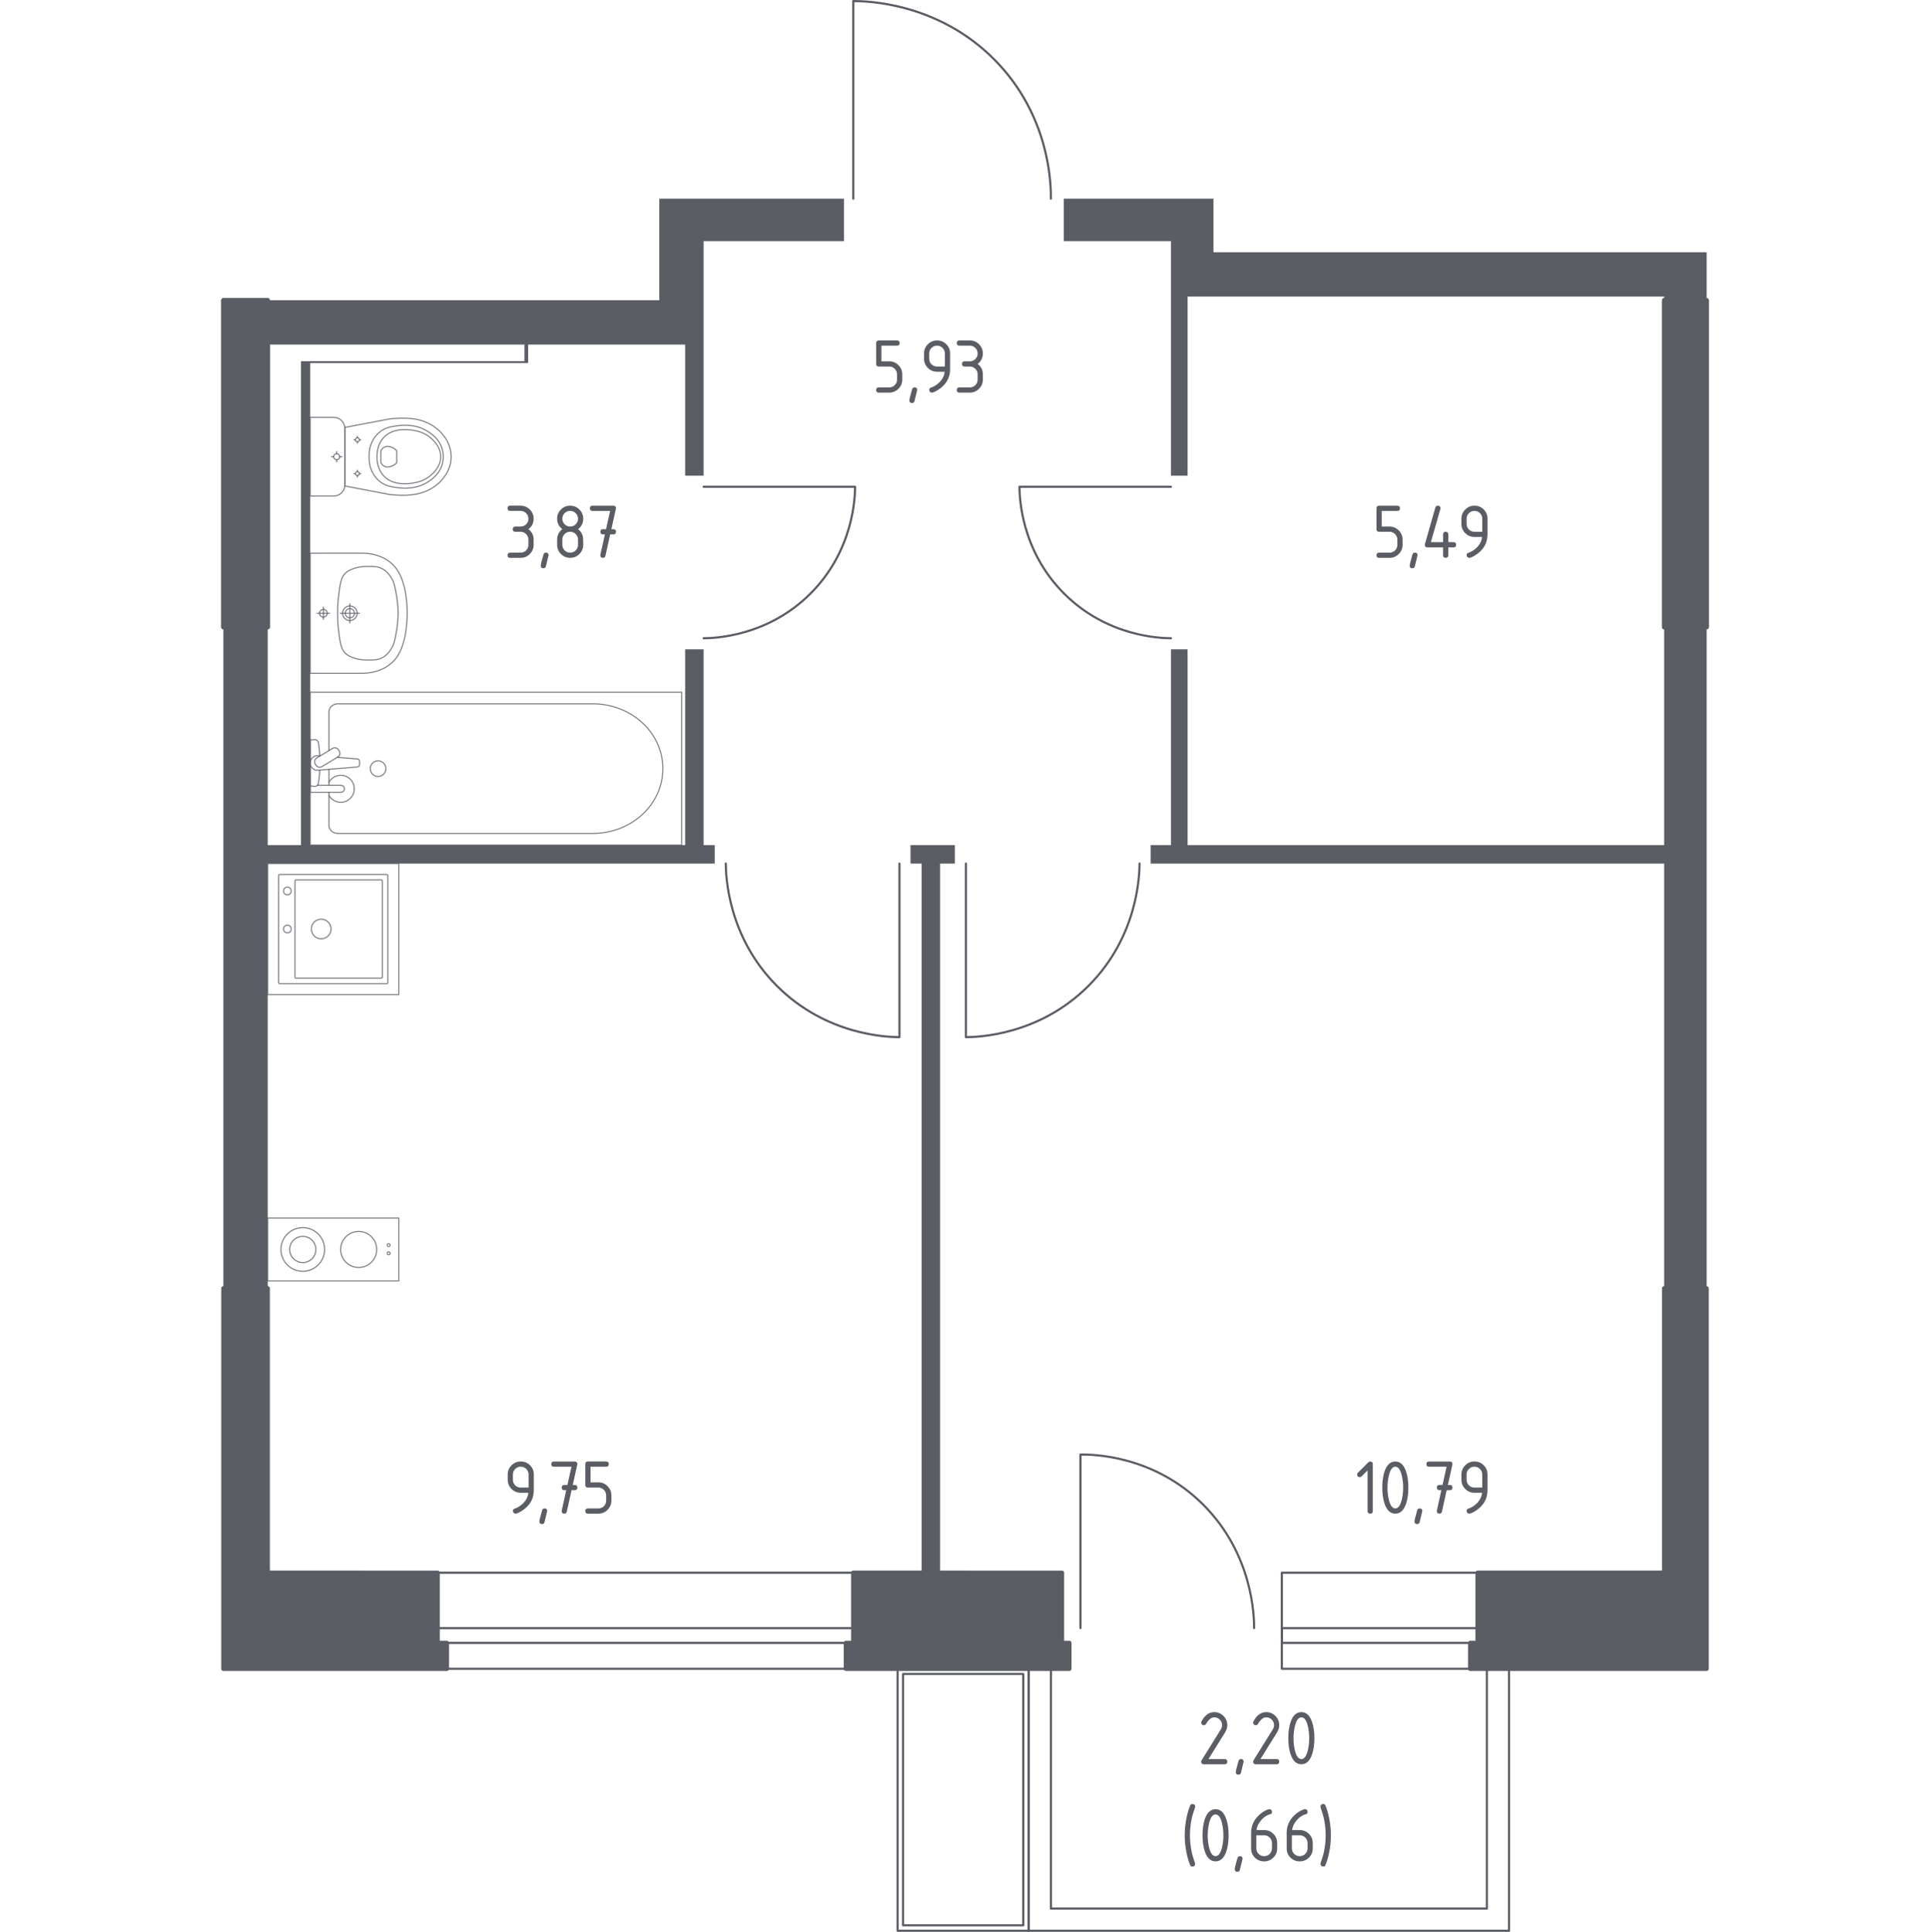 <?xml version="1.0" encoding="utf-8"?>
<!-- Generator: Adobe Illustrator 27.3.1, SVG Export Plug-In . SVG Version: 6.00 Build 0)  -->
<svg version="1.1" xmlns="http://www.w3.org/2000/svg" xmlns:xlink="http://www.w3.org/1999/xlink" x="0px" y="0px"
	 viewBox="0 0 1000 1001.12" style="enable-background:new 0 0 1000 1001.12;" xml:space="preserve">
<style type="text/css">
	.st0{fill:none;stroke:#5B5D65;stroke-width:1.118;stroke-linecap:round;stroke-linejoin:round;stroke-miterlimit:10;}
	.st1{fill:#5B5D65;}
	.st2{opacity:0.8;fill:none;stroke:#5B5D65;stroke-width:0.559;stroke-linecap:round;stroke-linejoin:round;stroke-miterlimit:10;}
	.st3{fill:#5B5D65;stroke:#5B5D65;stroke-width:2.236;stroke-linecap:round;stroke-linejoin:round;stroke-miterlimit:10;}
</style>
<g id="_x3C_Слой_x3E_">
</g>
<g id="Окна_x2C__двери">
	<g>
		<path class="st0" d="M649.81,843.73c0.01-5.87-0.53-38.25-26.52-64.12c-25.8-25.69-57.57-25.91-63.45-25.84v89.96"/>
		<g>
			<rect x="664.16" y="843.73" class="st0" width="101.44" height="7.66"/>
			<rect x="664.16" y="815.02" class="st0" width="101.44" height="49.77"/>
		</g>
	</g>
	<g>
		<g>
			<rect x="465.09" y="864.65" class="st0" width="67.95" height="135.91"/>
			<rect x="467.91" y="867.48" class="st0" width="62.29" height="130.24"/>
		</g>
		<polygon class="st0" points="533.04,864.65 544.52,864.65 544.52,989.07 770.39,989.07 770.39,864.65 781.88,864.65 
			781.88,1000.56 533.04,1000.56 533.04,1000.56 		"/>
	</g>
	<path class="st0" d="M544.5,102.96c0.08-6.69-0.17-42.85-29.41-72.22C485.64,1.17,448.77,0.55,442.1,0.56c0,34.13,0,68.27,0,102.4"
		/>
	<path class="st0" d="M376.06,447.51c0.04,6.13,0.86,37.79,26.52,63.45c25.66,25.65,57.32,26.48,63.45,26.52
		c0-29.99,0-59.98,0-89.96"/>
	<path class="st0" d="M590.44,447.51c-0.04,6.13-0.86,37.79-26.52,63.45c-25.66,25.65-57.32,26.48-63.45,26.52
		c0-29.99,0-59.98,0-89.96"/>
	<path class="st0" d="M606.71,330.75c-5.34-0.03-32.97-0.75-55.35-23.13c-22.38-22.38-23.1-50-23.13-55.35c26.16,0,52.32,0,78.48,0"
		/>
	<path class="st0" d="M364.57,330.75c5.35-0.03,32.97-0.75,55.35-23.13c22.38-22.38,23.1-50,23.13-55.35c-26.16,0-52.32,0-78.48,0"
		/>
	<g>
		<rect x="226.75" y="843.73" class="st0" width="215.34" height="7.66"/>
		<rect x="226.75" y="815.02" class="st0" width="215.34" height="49.77"/>
	</g>
</g>
<g id="Шахты">
</g>
<g id="Перегородки">
	<g>
		<polygon class="st1" points="628.73,130.72 628.73,102.96 551.2,102.96 551.2,124.98 606.71,124.98 606.71,246.52 615.33,246.52 
			615.33,153.69 862.25,153.69 862.25,155.6 884.26,155.6 884.26,130.72 		"/>
		<polygon class="st1" points="471.77,437.94 471.77,447.51 477.51,447.51 477.51,815.02 487.08,815.02 487.08,447.51 
			494.74,447.51 494.74,437.94 		"/>
		<polygon class="st1" points="862.25,325 862.25,437.94 615.33,437.94 615.33,336.49 606.71,336.49 606.71,437.94 596.19,437.94 
			596.19,447.51 862.25,447.51 862.25,667.63 884.26,667.63 884.26,325 		"/>
		<polygon class="st1" points="364.57,246.52 364.57,124.98 437.31,124.98 437.31,102.96 341.61,102.96 341.61,155.6 138.71,155.6 
			138.71,178.57 271.74,178.57 271.74,187.19 155.94,187.19 155.94,437.94 138.71,437.94 138.71,325 115.74,325 115.74,667.63 
			138.71,667.63 138.71,447.51 370.32,447.51 370.32,437.94 364.57,437.94 364.57,336.49 355,336.49 355,437.94 160.72,437.94 
			160.72,188.14 273.65,188.14 273.65,178.57 355,178.57 355,246.52 		"/>
	</g>
</g>
<g id="Пунктир">
</g>
<g id="Сантехника">
	<g>
		<g>
			<circle class="st2" cx="201.38" cy="649.5" r="0.76"/>
			<circle class="st2" cx="201.38" cy="645.26" r="0.76"/>
		</g>
		<circle class="st2" cx="156.88" cy="647.5" r="11.32"/>
		<g>
			<circle class="st2" cx="185.85" cy="647.5" r="9.34"/>
		</g>
		
			<rect x="156.37" y="613.54" transform="matrix(6.123234e-17 -1 1 6.123234e-17 -474.834 820.173)" class="st2" width="32.6" height="67.92"/>
		<circle class="st2" cx="156.88" cy="647.5" r="6.79"/>
	</g>
	<g>
		
			<rect x="138.71" y="447.51" transform="matrix(-1.228718e-06 -1 1 -1.228718e-06 -308.8 654.14)" class="st2" width="67.92" height="67.92"/>
		<circle class="st2" cx="166.43" cy="481.43" r="5.1"/>
		<circle class="st2" cx="148.9" cy="481.43" r="1.98"/>
		<circle class="st2" cx="148.9" cy="461.72" r="1.98"/>
		<path class="st2" d="M200.97,453.73l0,55.47c0,0.31-0.25,0.57-0.57,0.57l-55.47,0c-0.31,0-0.57-0.25-0.57-0.57l0-55.47
			c0-0.31,0.25-0.57,0.57-0.57l55.47,0C200.72,453.17,200.97,453.42,200.97,453.73z"/>
		<path class="st2" d="M198.13,456.54l0,49.81c0,0.31-0.25,0.57-0.57,0.57l-44.15,0c-0.31,0-0.57-0.25-0.57-0.57l0-49.81
			c0-0.31,0.25-0.57,0.57-0.57l44.15,0C197.88,455.97,198.13,456.23,198.13,456.54z"/>
	</g>
	<g>
		<line class="st2" x1="170.45" y1="398.67" x2="170.45" y2="406.94"/>
		<path class="st2" d="M170.45,410.6v17.08c0,2.33,2.04,4.22,4.55,4.22h132.17c9.02,0,17.72-3.11,24.4-8.72
			c15.85-13.33,15.85-36.39,0-49.72c-6.68-5.62-15.38-8.73-24.4-8.73H175c-2.51,0-4.55,1.89-4.55,4.23v20"/>
		<rect x="160.72" y="358.69" class="st2" width="192.45" height="79.24"/>
		<path class="st2" d="M199.94,398.32c0,2.24-1.81,4.05-4.05,4.05c-2.24,0-4.05-1.81-4.05-4.05c0-2.24,1.82-4.06,4.05-4.06
			C198.13,394.26,199.94,396.08,199.94,398.32z"/>
		<path class="st2" d="M160.72,406.94v3.66h5.97h0.41h9.43c0,0,1.94-0.07,1.94-1.83c0-1.76-1.94-1.83-1.94-1.83h-9.43h-0.41h-2.2"/>
		<path class="st2" d="M165.85,391.72l-1.19-0.1c-1.88-0.15-3.67,1.27-3.91,3.34c-0.02,0.14-0.02,0.28-0.02,0.42
			c0,0.14,0.01,0.28,0.02,0.42c0.24,2.08,2.03,3.49,3.91,3.35l20.46-1.69c0.65,0,1.18-0.58,1.18-1.31v-1.54
			c0-0.73-0.53-1.3-1.18-1.3l-10.37-0.86"/>
		<path class="st2" d="M175.43,388.6l0.36,0.6c0.64,1.07,0.3,2.47-0.77,3.11l-8.21,4.95c-1.07,0.64-2.46,0.3-3.11-0.77l-0.36-0.61
			c-0.64-1.06-0.29-2.46,0.77-3.1l8.21-4.94C173.39,387.19,174.78,387.53,175.43,388.6z"/>
		<path class="st2" d="M165.68,391.83c-0.16-2.89-0.45-6.64-0.96-7.64c-0.71-1.4-2.7-0.78-2.7-0.78h-1.27v23.97h1.27
			c0,0,1.99,0.61,2.7-0.78c0.5-0.99,0.8-4.65,0.95-7.52"/>
		<path class="st2" d="M170.45,412.18c1.2,2.14,3.49,3.59,6.11,3.59c3.87,0,7-3.13,7-7c0-3.87-3.13-7-7-7
			c-2.62,0-4.91,1.45-6.11,3.59"/>
	</g>
	<g>
		<path class="st2" d="M160.72,257.05h11.12h1.14c3.13,0,5.69-2.57,5.69-5.71V222c0-3.14-2.56-5.71-5.69-5.71h-1.14h-11.12V257.05z"
			/>
		<ellipse class="st2" cx="174.44" cy="236.68" rx="1.53" ry="1.54"/>
		<line class="st2" x1="174.44" y1="239.36" x2="174.44" y2="238.21"/>
		<line class="st2" x1="174.44" y1="235.14" x2="174.44" y2="233.99"/>
		<line class="st2" x1="177.12" y1="236.68" x2="175.97" y2="236.68"/>
		<line class="st2" x1="172.9" y1="236.68" x2="171.76" y2="236.68"/>
		<line class="st2" x1="185.18" y1="247.21" x2="185.18" y2="246.45"/>
		<line class="st2" x1="185.18" y1="244.41" x2="185.18" y2="243.64"/>
		<line class="st2" x1="186.96" y1="245.43" x2="186.2" y2="245.43"/>
		<line class="st2" x1="184.16" y1="245.43" x2="183.4" y2="245.43"/>
		<ellipse class="st2" cx="185.18" cy="245.43" rx="1.02" ry="1.02"/>
		<ellipse class="st2" cx="185.18" cy="227.92" rx="1.02" ry="1.02"/>
		<line class="st2" x1="185.18" y1="229.71" x2="185.18" y2="228.94"/>
		<line class="st2" x1="185.18" y1="226.9" x2="185.18" y2="226.14"/>
		<line class="st2" x1="186.96" y1="227.92" x2="186.2" y2="227.92"/>
		<line class="st2" x1="184.16" y1="227.92" x2="183.4" y2="227.92"/>
		<path class="st2" d="M203.82,216.91c-0.79,0.06-1.44,0.12-1.86,0.17c-7.77,1.48-15.53,2.95-23.3,4.43c0,5.06,0,10.11,0.01,15.17
			c0,5.06,0,10.11-0.01,15.17c7.77,1.48,15.53,2.95,23.3,4.43c0.43,0.05,1.07,0.11,1.86,0.17c4.66,0.33,12.5,0.88,19.57-3.22
			c1.14-0.66,3.44-2.02,5.64-4.61c1.32-1.55,4.71-5.68,4.71-11.79c0-0.05,0-0.1,0-0.15c0-0.05,0-0.1,0-0.15
			c0-6.11-3.39-10.23-4.71-11.79c-2.2-2.59-4.5-3.95-5.64-4.61C216.32,216.03,208.48,216.58,203.82,216.91z"/>
		<path class="st2" d="M204.84,220.79c-2.29,0.33-4.85,0.74-7.48,2.63c-3.24,2.33-4.56,5.45-4.97,6.47
			c-1.13,2.78-1.13,5.14-1.13,6.79c0,1.65,0,4.01,1.13,6.79c0.41,1.02,1.73,4.14,4.97,6.47c2.63,1.89,5.19,2.29,7.48,2.63
			c2.92,0.43,10.54,1.54,17.4-3.16c1.71-1.17,5.32-3.67,6.81-8.48c0.31-1,1.26-4.45,0-8.5c-1.49-4.81-5.1-7.31-6.81-8.48
			C215.38,219.25,207.76,220.36,204.84,220.79z"/>
		<path class="st2" d="M198.84,226.7c-3.52,3.77-3.51,8.68-3.5,9.97c-0.01,1.29-0.02,6.2,3.5,9.97c3.11,3.33,7.39,4.06,10.79,4.03
			c2.35,0.04,4.26-0.3,5.01-0.44c1.86-0.33,5.5-1.15,8.71-4.02c1.3-1.16,4.99-4.46,5.01-9.52c0.01-5.1-3.72-8.43-5.01-9.58
			c-3.21-2.87-6.86-3.68-8.71-4.02c-0.75-0.13-2.66-0.47-5.01-0.44C206.23,222.65,201.96,223.37,198.84,226.7z"/>
		<path class="st2" d="M199.18,231.69c-1.13,0.54-1.65,1.52-1.82,1.88c0,2.07,0,4.15,0,6.22c0.17,0.36,0.69,1.34,1.82,1.88
			c0.93,0.44,1.79,0.34,2.39,0.27c2.04-0.26,3.42-1.55,3.99-2.14c0-2.07,0-4.15,0-6.22c-0.54-0.58-1.87-1.84-3.87-2.13
			C201.05,231.34,200.15,231.23,199.18,231.69z"/>
	</g>
	<g>
		<path class="st2" d="M181.29,315.42c1.31,0,2.38,1.07,2.38,2.39c0,1.31-1.06,2.38-2.38,2.38c-1.32,0-2.38-1.07-2.38-2.38
			C178.91,316.48,179.97,315.42,181.29,315.42z"/>
		<path class="st2" d="M181.29,314.02c2.08,0,3.77,1.7,3.77,3.78c0,2.08-1.69,3.77-3.77,3.77c-2.09,0-3.77-1.69-3.77-3.77
			C177.52,315.72,179.21,314.02,181.29,314.02z"/>
		<path class="st2" d="M160.72,286.67v0.01v62.24v0.01c8.64,0,17.29,0,25.93,0c0.06,0,0.13,0,0.19-0.01
			c2.64,0.06,9.69-0.16,15.4-4.79c4.79-3.89,6.18-8.88,7.26-12.79c0.31-1.12,0.43-1.95,0.69-3.6c1.25-7.81,0.85-14.6,0-19.89
			c-0.27-1.65-0.38-2.48-0.69-3.6c-1.08-3.9-2.46-8.9-7.26-12.79c-5.71-4.63-12.76-4.85-15.4-4.79c-0.07,0-0.13,0-0.19-0.01
			C178.01,286.67,169.36,286.67,160.72,286.67z"/>
		<path class="st2" d="M190.13,293.57c-1.53,0.02-3.24,0.06-5.38,0.63c-0.7,0.19-3.15,0.84-4.96,2.14c-3.3,2.4-3.6,6.5-4.45,13.43
			c-0.41,3.3-0.4,6.01-0.39,8.02c0,0,0,0,0,0s0,0,0,0c-0.01,2.01-0.01,4.72,0.39,8.02c0.86,6.92,1.15,11.03,4.45,13.43
			c1.76,1.28,4.14,1.93,4.85,2.12c2.18,0.59,3.93,0.63,5.49,0.66c3.05,0.05,4.86,0.08,6.85-0.68c3.54-1.36,5.26-4.29,6.15-5.82
			c1.13-1.94,1.52-4.06,2.29-8.31c0,0,0.85-4.64,0.85-9.41c0,0,0,0,0,0s0,0,0,0c0-4.76-0.85-9.41-0.85-9.41
			c-0.77-4.22-1.15-6.33-2.25-8.23c-0.89-1.54-2.62-4.54-6.19-5.9C194.99,293.49,193.16,293.52,190.13,293.57z"/>
		<line class="st2" x1="181.29" y1="322.75" x2="181.29" y2="312.85"/>
		<line class="st2" x1="186.24" y1="317.8" x2="176.33" y2="317.8"/>
		<path class="st2" d="M167.57,315.8c1.1,0,1.99,0.9,1.99,2c0,1.1-0.89,1.99-1.99,1.99c-1.1,0-2-0.89-2-1.99
			C165.58,316.7,166.47,315.8,167.57,315.8z"/>
		<line class="st2" x1="167.57" y1="320.99" x2="167.57" y2="314.61"/>
		<line class="st2" x1="170.76" y1="317.8" x2="164.38" y2="317.8"/>
	</g>
</g>
<g id="Несущие">
	<rect x="115.74" y="155.6" class="st3" width="22.97" height="169.4"/>
	<polygon class="st3" points="884.26,864.79 884.26,667.65 862.25,667.63 862.25,815.02 765.59,815.02 765.59,851.39 761.76,851.39 
		761.76,864.79 	"/>
	<polygon class="st3" points="550.25,851.39 550.25,815.03 442.1,815.02 442.1,851.39 438.27,851.39 438.27,864.79 554.07,864.79 
		554.07,851.39 	"/>
	<rect x="862.25" y="155.6" class="st3" width="22.01" height="169.4"/>
	<polygon class="st3" points="226.76,851.39 226.76,815.03 138.71,815.02 138.71,667.65 115.74,667.63 115.74,864.79 231.54,864.79 
		231.54,851.39 	"/>
	<rect x="115.74" y="155.6" class="st3" width="22.97" height="169.4"/>
	<rect x="862.25" y="155.6" class="st3" width="22.01" height="169.4"/>
</g>
<g id="Лифты_x2C__лестницы">
</g>
<g id="Слой_12">
</g>
<g id="Площади">
	<g>
		<path class="st1" d="M269.74,275.58h-2.7c-0.9,0-1.35-0.45-1.35-1.35s0.45-1.35,1.35-1.35h2.7c1.13,0,2.09-0.39,2.88-1.18
			c0.78-0.78,1.18-1.74,1.18-2.88c0-1.12-0.4-2.07-1.19-2.87c-0.79-0.79-1.75-1.19-2.87-1.19h-5.41c-0.9,0-1.35-0.45-1.35-1.35
			s0.45-1.35,1.35-1.35h5.41c1.87,0,3.46,0.66,4.78,1.99c1.32,1.32,1.98,2.91,1.98,4.77c0,2.24-0.9,4.04-2.7,5.41
			c1.8,1.37,2.7,3.17,2.7,5.41v2.7c0,1.87-0.66,3.46-1.99,4.78c-1.32,1.32-2.92,1.98-4.77,1.98h-5.41c-0.9,0-1.35-0.45-1.35-1.35
			s0.45-1.35,1.35-1.35h5.41c1.13,0,2.09-0.39,2.88-1.18c0.78-0.79,1.18-1.74,1.18-2.88v-2.7c0-1.12-0.4-2.07-1.19-2.87
			C271.82,275.97,270.86,275.58,269.74,275.58z"/>
		<path class="st1" d="M282.89,286.39c0.9,0,1.35,0.44,1.35,1.33c0,0.12-0.46,2.04-1.39,5.75c-0.16,0.68-0.6,1.02-1.31,1.02
			c-0.9,0-1.35-0.45-1.35-1.35c0-0.61,0.46-2.53,1.39-5.73C281.78,286.73,282.21,286.39,282.89,286.39z"/>
		<path class="st1" d="M295.43,289.09c-1.87,0-3.46-0.66-4.78-1.98c-1.32-1.32-1.98-2.91-1.98-4.78v-2.7c0-2.24,0.9-4.04,2.7-5.41
			c-1.8-1.36-2.7-3.17-2.7-5.41c0-1.87,0.66-3.46,1.98-4.78c1.32-1.32,2.91-1.98,4.78-1.98s3.46,0.66,4.78,1.98
			c1.32,1.32,1.98,2.91,1.98,4.78c0,2.24-0.9,4.04-2.7,5.41c1.3,0.98,2.12,2.19,2.46,3.62c0.16,0.72,0.25,2.22,0.25,4.48
			c0,1.87-0.66,3.46-1.98,4.78C298.89,288.43,297.3,289.09,295.43,289.09z M295.43,272.87c1.13,0,2.09-0.39,2.88-1.18
			c0.78-0.78,1.18-1.74,1.18-2.88c0-1.12-0.4-2.07-1.19-2.87c-0.79-0.79-1.75-1.19-2.87-1.19c-1.13,0-2.09,0.39-2.88,1.18
			c-0.79,0.79-1.18,1.74-1.18,2.88c0,1.13,0.39,2.09,1.18,2.88C293.33,272.48,294.29,272.87,295.43,272.87z M295.43,286.39
			c1.13,0,2.09-0.39,2.88-1.18c0.78-0.79,1.18-1.74,1.18-2.88v-2.7c0-1.12-0.4-2.07-1.19-2.87c-0.79-0.79-1.75-1.19-2.87-1.19
			c-1.13,0-2.09,0.39-2.88,1.18c-0.79,0.79-1.18,1.74-1.18,2.88v2.7c0,1.13,0.39,2.09,1.18,2.88
			C293.33,286,294.29,286.39,295.43,286.39z"/>
		<path class="st1" d="M313.42,276.93l-1,0c-0.9,0-1.35-0.45-1.35-1.35s0.45-1.35,1.35-1.35l1.59,0l2.12-9.46H307
			c-0.9,0-1.35-0.45-1.35-1.35s0.45-1.35,1.35-1.35h10.81c0.89,0,1.34,0.44,1.35,1.31c0,0.08-0.01,0.19-0.04,0.33l-2.34,10.52
			l1.03,0c0.9,0,1.35,0.45,1.35,1.35s-0.45,1.35-1.36,1.35l-1.64,0l-2.45,11.1c-0.16,0.71-0.59,1.06-1.29,1.06
			c-0.92,0-1.37-0.45-1.37-1.35c0-0.14,0.01-0.24,0.03-0.31L313.42,276.93z"/>
	</g>
	<g>
		<path class="st1" d="M453.98,188.59v-10.81c0-0.9,0.45-1.35,1.35-1.35h9.46c0.9,0,1.35,0.45,1.35,1.35s-0.45,1.35-1.35,1.35h-8.11
			v8.11h4.05c1.87,0,3.46,0.66,4.78,1.99c1.32,1.32,1.98,2.91,1.98,4.77v2.7c0,1.87-0.66,3.46-1.99,4.78
			c-1.32,1.32-2.92,1.98-4.77,1.98h-5.41c-0.9,0-1.35-0.45-1.35-1.35s0.45-1.35,1.35-1.35h5.41c1.13,0,2.09-0.39,2.88-1.18
			c0.78-0.79,1.18-1.74,1.18-2.88V194c0-1.12-0.4-2.07-1.19-2.87c-0.79-0.79-1.75-1.19-2.87-1.19h-5.41
			C454.43,189.94,453.98,189.49,453.98,188.59z"/>
		<path class="st1" d="M473.89,200.75c0.9,0,1.35,0.44,1.35,1.33c0,0.12-0.46,2.04-1.39,5.75c-0.16,0.68-0.6,1.02-1.31,1.02
			c-0.9,0-1.35-0.45-1.35-1.35c0-0.61,0.46-2.53,1.39-5.73C472.77,201.09,473.2,200.75,473.89,200.75z"/>
		<path class="st1" d="M482.82,203.46c-0.36,0-0.67-0.14-0.94-0.41c-0.27-0.27-0.41-0.59-0.41-0.94c0-0.63,0.23-1.02,0.68-1.17
			c0.98-0.33,1.8-0.7,2.46-1.13c2.91-1.88,4.53-4.27,4.87-7.17h-3.95c-1.87,0-3.46-0.66-4.78-1.98c-1.32-1.32-1.98-2.91-1.98-4.78
			v-2.7c0-1.87,0.66-3.46,1.98-4.78c1.32-1.32,2.91-1.98,4.78-1.98c1.88,0,3.48,0.65,4.79,1.96c1.31,1.3,1.97,2.89,1.97,4.76v8.15
			c0,4.59-2.14,8.21-6.41,10.87C484.49,203.03,483.47,203.46,482.82,203.46z M489.57,189.94v-6.76c0-1.12-0.4-2.07-1.19-2.87
			c-0.79-0.79-1.75-1.19-2.87-1.19c-1.12,0-2.08,0.4-2.87,1.19c-0.79,0.79-1.19,1.75-1.19,2.87v2.7c0,1.13,0.39,2.09,1.18,2.88
			c0.78,0.78,1.74,1.18,2.88,1.18H489.57z"/>
		<path class="st1" d="M502.5,189.94h-2.7c-0.9,0-1.35-0.45-1.35-1.35s0.45-1.35,1.35-1.35h2.7c1.13,0,2.09-0.39,2.88-1.18
			c0.78-0.78,1.18-1.74,1.18-2.88c0-1.12-0.4-2.07-1.19-2.87c-0.79-0.79-1.75-1.19-2.87-1.19h-5.41c-0.9,0-1.35-0.45-1.35-1.35
			s0.45-1.35,1.35-1.35h5.41c1.87,0,3.46,0.66,4.78,1.99c1.32,1.32,1.98,2.91,1.98,4.77c0,2.24-0.9,4.04-2.7,5.41
			c1.8,1.37,2.7,3.17,2.7,5.41v2.7c0,1.87-0.66,3.46-1.99,4.78c-1.32,1.32-2.92,1.98-4.77,1.98h-5.41c-0.9,0-1.35-0.45-1.35-1.35
			s0.45-1.35,1.35-1.35h5.41c1.13,0,2.09-0.39,2.88-1.18c0.78-0.79,1.18-1.74,1.18-2.88V194c0-1.12-0.4-2.07-1.19-2.87
			C504.58,190.34,503.62,189.94,502.5,189.94z"/>
	</g>
	<g>
		<path class="st1" d="M713.21,274.23v-10.81c0-0.9,0.45-1.35,1.35-1.35h9.46c0.9,0,1.35,0.45,1.35,1.35s-0.45,1.35-1.35,1.35h-8.11
			v8.11h4.05c1.87,0,3.46,0.66,4.78,1.99c1.32,1.32,1.98,2.91,1.98,4.77v2.7c0,1.87-0.66,3.46-1.99,4.78
			c-1.32,1.32-2.92,1.98-4.77,1.98h-5.41c-0.9,0-1.35-0.45-1.35-1.35s0.45-1.35,1.35-1.35h5.41c1.13,0,2.09-0.39,2.88-1.18
			c0.78-0.79,1.18-1.74,1.18-2.88v-2.7c0-1.12-0.4-2.07-1.19-2.87c-0.79-0.79-1.75-1.19-2.87-1.19h-5.41
			C713.66,275.58,713.21,275.13,713.21,274.23z"/>
		<path class="st1" d="M733.12,286.39c0.9,0,1.35,0.44,1.35,1.33c0,0.12-0.46,2.04-1.39,5.75c-0.16,0.68-0.6,1.02-1.31,1.02
			c-0.9,0-1.35-0.45-1.35-1.35c0-0.61,0.46-2.53,1.39-5.73C732,286.73,732.44,286.39,733.12,286.39z"/>
		<path class="st1" d="M738.25,282.33c0-0.15,0.01-0.27,0.04-0.37l5.41-18.92c0.19-0.66,0.63-0.98,1.31-0.98
			c0.9,0,1.35,0.45,1.35,1.35c0,0.12-0.02,0.25-0.05,0.39l-4.93,17.17h6.33v-4.05c0-0.9,0.45-1.35,1.35-1.35
			c0.9,0,1.35,0.45,1.35,1.35v4.05h2.7c0.9,0,1.35,0.45,1.35,1.35s-0.45,1.35-1.35,1.35h-2.7v4.05c0,0.9-0.45,1.35-1.35,1.35
			c-0.9,0-1.35-0.45-1.35-1.35v-4.05h-8.11C738.7,283.68,738.25,283.23,738.25,282.33z"/>
		<path class="st1" d="M761.26,289.09c-0.36,0-0.67-0.14-0.94-0.41c-0.27-0.27-0.41-0.59-0.41-0.94c0-0.63,0.23-1.02,0.68-1.17
			c0.98-0.33,1.8-0.7,2.46-1.13c2.91-1.88,4.53-4.27,4.87-7.17h-3.95c-1.87,0-3.46-0.66-4.78-1.98c-1.32-1.32-1.98-2.91-1.98-4.78
			v-2.7c0-1.87,0.66-3.46,1.98-4.78c1.32-1.32,2.91-1.98,4.78-1.98c1.88,0,3.48,0.65,4.79,1.96c1.31,1.3,1.97,2.89,1.97,4.76v8.15
			c0,4.59-2.14,8.21-6.41,10.87C762.93,288.66,761.91,289.09,761.26,289.09z M768.02,275.58v-6.76c0-1.12-0.4-2.07-1.19-2.87
			c-0.79-0.79-1.75-1.19-2.87-1.19c-1.12,0-2.08,0.4-2.87,1.19c-0.79,0.79-1.19,1.75-1.19,2.87v2.7c0,1.13,0.39,2.09,1.18,2.88
			c0.78,0.78,1.74,1.18,2.88,1.18H768.02z"/>
	</g>
	<g>
		<path class="st1" d="M267.12,784.4c-0.36,0-0.67-0.14-0.94-0.41c-0.27-0.27-0.41-0.59-0.41-0.94c0-0.63,0.23-1.02,0.68-1.17
			c0.98-0.33,1.8-0.7,2.46-1.13c2.91-1.88,4.53-4.27,4.87-7.17h-3.95c-1.87,0-3.46-0.66-4.78-1.98c-1.32-1.32-1.98-2.91-1.98-4.78
			v-2.7c0-1.87,0.66-3.46,1.98-4.78c1.32-1.32,2.91-1.98,4.78-1.98c1.88,0,3.48,0.65,4.79,1.96c1.31,1.3,1.97,2.89,1.97,4.76v8.15
			c0,4.59-2.14,8.21-6.41,10.87C268.8,783.97,267.78,784.4,267.12,784.4z M273.88,770.89v-6.76c0-1.12-0.4-2.07-1.19-2.87
			c-0.79-0.79-1.75-1.19-2.87-1.19c-1.12,0-2.08,0.4-2.87,1.19c-0.79,0.79-1.19,1.75-1.19,2.87v2.7c0,1.13,0.39,2.09,1.18,2.88
			c0.78,0.78,1.74,1.18,2.88,1.18H273.88z"/>
		<path class="st1" d="M282.18,781.7c0.9,0,1.35,0.44,1.35,1.33c0,0.12-0.46,2.04-1.39,5.75c-0.16,0.68-0.6,1.02-1.31,1.02
			c-0.9,0-1.35-0.45-1.35-1.35c0-0.61,0.46-2.53,1.39-5.73C281.07,782.04,281.5,781.7,282.18,781.7z"/>
		<path class="st1" d="M293.4,772.24l-1,0c-0.9,0-1.35-0.45-1.35-1.35s0.45-1.35,1.35-1.35l1.59,0l2.12-9.46h-9.12
			c-0.9,0-1.35-0.45-1.35-1.35s0.45-1.35,1.35-1.35h10.81c0.89,0,1.34,0.44,1.35,1.31c0,0.08-0.01,0.19-0.04,0.33l-2.34,10.52
			l1.03,0c0.9,0,1.35,0.45,1.35,1.35s-0.45,1.35-1.36,1.35l-1.64,0l-2.45,11.1c-0.16,0.71-0.59,1.06-1.29,1.06
			c-0.92,0-1.37-0.45-1.37-1.35c0-0.14,0.01-0.24,0.03-0.31L293.4,772.24z"/>
		<path class="st1" d="M303.27,769.53v-10.81c0-0.9,0.45-1.35,1.35-1.35h9.46c0.9,0,1.35,0.45,1.35,1.35s-0.45,1.35-1.35,1.35h-8.11
			v8.11h4.05c1.87,0,3.46,0.66,4.78,1.99c1.32,1.32,1.98,2.91,1.98,4.77v2.7c0,1.87-0.66,3.46-1.99,4.78
			c-1.32,1.32-2.92,1.98-4.77,1.98h-5.41c-0.9,0-1.35-0.45-1.35-1.35s0.45-1.35,1.35-1.35h5.41c1.13,0,2.09-0.39,2.88-1.18
			c0.78-0.79,1.18-1.74,1.18-2.88v-2.7c0-1.12-0.4-2.07-1.19-2.87c-0.79-0.79-1.75-1.19-2.87-1.19h-5.41
			C303.72,770.89,303.27,770.44,303.27,769.53z"/>
	</g>
	<g>
		<path class="st1" d="M708.59,761.99l-3.11,3.11c-0.26,0.25-0.58,0.38-0.95,0.38c-0.9,0-1.35-0.45-1.35-1.35
			c0-0.37,0.13-0.68,0.39-0.94l5.28-5.28c0.36-0.35,0.72-0.53,1.09-0.53c0.9,0,1.35,0.45,1.35,1.35v24.32c0,0.9-0.45,1.35-1.35,1.35
			c-0.9,0-1.35-0.45-1.35-1.35V761.99z"/>
		<path class="st1" d="M729.72,770.89c0,3.22-0.4,6.01-1.19,8.35c-1.16,3.44-3.02,5.16-5.57,5.16c-2.55,0-4.41-1.71-5.57-5.14
			c-0.79-2.35-1.19-5.14-1.19-8.37c0-3.24,0.4-6.03,1.19-8.37c1.16-3.43,3.02-5.14,5.57-5.14c2.55,0,4.41,1.72,5.57,5.16
			C729.33,764.88,729.72,767.66,729.72,770.89z M727.02,770.89c0-2.24-0.24-4.35-0.72-6.33c-0.72-2.99-1.84-4.48-3.34-4.48
			c-1.49,0-2.59,1.5-3.32,4.5c-0.49,2.02-0.74,4.12-0.74,6.31c0,2.23,0.24,4.33,0.72,6.33c0.72,2.99,1.84,4.48,3.34,4.48
			c1.5,0,2.61-1.49,3.34-4.48C726.78,775.22,727.02,773.11,727.02,770.89z"/>
		<path class="st1" d="M735.6,781.7c0.9,0,1.35,0.44,1.35,1.33c0,0.12-0.46,2.04-1.39,5.75c-0.16,0.68-0.6,1.02-1.31,1.02
			c-0.9,0-1.35-0.45-1.35-1.35c0-0.61,0.46-2.53,1.39-5.73C734.48,782.04,734.92,781.7,735.6,781.7z"/>
		<path class="st1" d="M746.82,772.24l-1,0c-0.9,0-1.35-0.45-1.35-1.35s0.45-1.35,1.35-1.35l1.59,0l2.12-9.46h-9.12
			c-0.9,0-1.35-0.45-1.35-1.35s0.45-1.35,1.35-1.35h10.81c0.89,0,1.34,0.44,1.35,1.31c0,0.08-0.01,0.19-0.04,0.33l-2.34,10.52
			l1.03,0c0.9,0,1.35,0.45,1.35,1.35s-0.45,1.35-1.36,1.35l-1.64,0l-2.45,11.1c-0.16,0.71-0.59,1.06-1.29,1.06
			c-0.92,0-1.37-0.45-1.37-1.35c0-0.14,0.01-0.24,0.03-0.31L746.82,772.24z"/>
		<path class="st1" d="M761.26,784.4c-0.36,0-0.67-0.14-0.94-0.41c-0.27-0.27-0.41-0.59-0.41-0.94c0-0.63,0.23-1.02,0.68-1.17
			c0.98-0.33,1.8-0.7,2.46-1.13c2.91-1.88,4.53-4.27,4.87-7.17h-3.95c-1.87,0-3.46-0.66-4.78-1.98c-1.32-1.32-1.98-2.91-1.98-4.78
			v-2.7c0-1.87,0.66-3.46,1.98-4.78c1.32-1.32,2.91-1.98,4.78-1.98c1.88,0,3.48,0.65,4.79,1.96c1.31,1.3,1.97,2.89,1.97,4.76v8.15
			c0,4.59-2.14,8.21-6.41,10.87C762.93,783.97,761.91,784.4,761.26,784.4z M768.01,770.89v-6.76c0-1.12-0.4-2.07-1.19-2.87
			c-0.79-0.79-1.75-1.19-2.87-1.19c-1.12,0-2.08,0.4-2.87,1.19c-0.79,0.79-1.19,1.75-1.19,2.87v2.7c0,1.13,0.39,2.09,1.18,2.88
			c0.78,0.78,1.74,1.18,2.88,1.18H768.01z"/>
	</g>
	<g>
		<path class="st1" d="M629.15,887.26c1.87,0,3.46,0.66,4.78,1.98c1.32,1.32,1.98,2.91,1.98,4.78c0,1.28-0.41,2.58-1.23,3.89
			l-8.52,13.68h8.39c0.9,0,1.35,0.45,1.35,1.35s-0.45,1.35-1.35,1.35h-10.81c-0.9,0-1.35-0.45-1.35-1.35c0-0.27,0.08-0.53,0.23-0.78
			l9.91-15.91c0.45-0.72,0.68-1.47,0.68-2.23c0-1.12-0.4-2.07-1.19-2.87s-1.75-1.19-2.87-1.19c-1.53,0-2.94,1.13-4.24,3.4
			c-0.25,0.44-0.63,0.66-1.17,0.66c-0.9,0-1.35-0.45-1.35-1.35c0-0.2,0.04-0.39,0.12-0.55C624.19,888.88,626.4,887.26,629.15,887.26
			z"/>
		<path class="st1" d="M643.02,911.59c0.9,0,1.35,0.44,1.35,1.33c0,0.12-0.46,2.04-1.39,5.75c-0.16,0.68-0.6,1.02-1.31,1.02
			c-0.9,0-1.35-0.45-1.35-1.35c0-0.61,0.46-2.53,1.39-5.73C641.9,911.93,642.34,911.59,643.02,911.59z"/>
		<path class="st1" d="M656.07,887.26c1.87,0,3.46,0.66,4.78,1.98c1.32,1.32,1.98,2.91,1.98,4.78c0,1.28-0.41,2.58-1.23,3.89
			l-8.52,13.68h8.39c0.9,0,1.35,0.45,1.35,1.35s-0.45,1.35-1.35,1.35h-10.81c-0.9,0-1.35-0.45-1.35-1.35c0-0.27,0.08-0.53,0.23-0.78
			l9.91-15.91c0.45-0.72,0.68-1.47,0.68-2.23c0-1.12-0.4-2.07-1.19-2.87s-1.75-1.19-2.87-1.19c-1.53,0-2.94,1.13-4.24,3.4
			c-0.25,0.44-0.63,0.66-1.17,0.66c-0.9,0-1.35-0.45-1.35-1.35c0-0.2,0.04-0.39,0.12-0.55
			C651.11,888.88,653.32,887.26,656.07,887.26z"/>
		<path class="st1" d="M681.04,900.77c0,3.22-0.4,6.01-1.19,8.35c-1.16,3.44-3.02,5.16-5.57,5.16c-2.55,0-4.41-1.71-5.57-5.14
			c-0.79-2.35-1.19-5.14-1.19-8.37c0-3.24,0.4-6.03,1.19-8.37c1.16-3.43,3.02-5.14,5.57-5.14c2.55,0,4.41,1.72,5.57,5.16
			C680.65,894.77,681.04,897.55,681.04,900.77z M678.34,900.77c0-2.24-0.24-4.35-0.72-6.33c-0.72-2.99-1.84-4.48-3.34-4.48
			c-1.49,0-2.59,1.5-3.32,4.5c-0.49,2.02-0.74,4.12-0.74,6.31c0,2.23,0.24,4.33,0.72,6.33c0.72,2.99,1.84,4.48,3.34,4.48
			c1.5,0,2.61-1.49,3.34-4.48C678.1,905.11,678.34,903,678.34,900.77z"/>
		<path class="st1" d="M616.56,951.09c0,2.73,0.27,5.44,0.8,8.13c0.31,1.61,0.91,3.69,1.8,6.25c0.07,0.19,0.1,0.35,0.1,0.49
			c0,0.37-0.14,0.69-0.41,0.95c-0.27,0.27-0.59,0.4-0.96,0.4c-0.57,0-0.96-0.21-1.15-0.63c-0.75-1.61-1.42-3.86-2.01-6.76
			c-0.59-2.89-0.88-5.84-0.88-8.82c0-2.99,0.29-5.93,0.88-8.83c0.59-2.89,1.26-5.15,2.01-6.76c0.19-0.42,0.57-0.63,1.15-0.63
			c0.91,0,1.37,0.45,1.37,1.35c0,0.14-0.03,0.3-0.1,0.49c-0.89,2.55-1.49,4.63-1.8,6.25C616.83,945.66,616.56,948.36,616.56,951.09z
			"/>
		<path class="st1" d="M636.59,951.09c0,3.22-0.4,6.01-1.19,8.35c-1.16,3.44-3.02,5.16-5.57,5.16c-2.55,0-4.41-1.71-5.57-5.14
			c-0.79-2.35-1.19-5.14-1.19-8.37c0-3.24,0.4-6.03,1.19-8.37c1.16-3.43,3.02-5.14,5.57-5.14c2.55,0,4.41,1.72,5.57,5.16
			C636.19,945.09,636.59,947.87,636.59,951.09z M633.88,951.09c0-2.24-0.24-4.35-0.72-6.33c-0.72-2.99-1.84-4.48-3.34-4.48
			c-1.49,0-2.59,1.5-3.32,4.5c-0.49,2.02-0.74,4.12-0.74,6.31c0,2.23,0.24,4.33,0.72,6.33c0.72,2.99,1.84,4.48,3.34,4.48
			c1.5,0,2.61-1.49,3.34-4.48C633.65,955.43,633.88,953.32,633.88,951.09z"/>
		<path class="st1" d="M642.47,961.91c0.9,0,1.35,0.44,1.35,1.33c0,0.12-0.46,2.04-1.39,5.75c-0.16,0.68-0.6,1.02-1.31,1.02
			c-0.9,0-1.35-0.45-1.35-1.35c0-0.61,0.46-2.53,1.39-5.73C641.35,962.25,641.79,961.91,642.47,961.91z"/>
		<path class="st1" d="M657.7,937.58c0.9,0,1.35,0.45,1.35,1.35c0,0.67-0.22,1.06-0.68,1.17c-2.01,0.51-3.76,1.71-5.26,3.6
			c-1.19,1.5-1.88,3.06-2.07,4.69H655c1.91,0,3.51,0.66,4.81,1.97s1.95,2.91,1.95,4.79v2.7c0,1.88-0.66,3.48-1.98,4.79
			c-1.32,1.31-2.91,1.97-4.78,1.97c-1.88,0-3.48-0.65-4.79-1.96c-1.31-1.3-1.96-2.89-1.96-4.76v-8.15c0-3.06,1.02-5.74,3.05-8.05
			c1.58-1.79,3.31-3.06,5.18-3.81C657.01,937.68,657.42,937.58,657.7,937.58z M650.95,951.09v6.76c0,1.13,0.39,2.09,1.18,2.88
			c0.78,0.78,1.74,1.18,2.88,1.18c1.13,0,2.09-0.4,2.88-1.19c0.78-0.79,1.18-1.75,1.18-2.87v-2.7c0-1.13-0.4-2.09-1.19-2.88
			c-0.79-0.78-1.75-1.18-2.87-1.18H650.95z"/>
		<path class="st1" d="M676.14,937.58c0.9,0,1.35,0.45,1.35,1.35c0,0.67-0.22,1.06-0.68,1.17c-2.01,0.51-3.76,1.71-5.26,3.6
			c-1.19,1.5-1.88,3.06-2.07,4.69h3.95c1.91,0,3.51,0.66,4.81,1.97s1.95,2.91,1.95,4.79v2.7c0,1.88-0.66,3.48-1.98,4.79
			c-1.32,1.31-2.91,1.97-4.78,1.97c-1.88,0-3.48-0.65-4.79-1.96c-1.31-1.3-1.96-2.89-1.96-4.76v-8.15c0-3.06,1.02-5.74,3.05-8.05
			c1.58-1.79,3.31-3.06,5.18-3.81C675.44,937.68,675.85,937.58,676.14,937.58z M669.38,951.09v6.76c0,1.13,0.39,2.09,1.18,2.88
			c0.78,0.78,1.74,1.18,2.88,1.18c1.13,0,2.09-0.4,2.88-1.19c0.78-0.79,1.18-1.75,1.18-2.87v-2.7c0-1.13-0.4-2.09-1.19-2.88
			c-0.79-0.78-1.75-1.18-2.87-1.18H669.38z"/>
		<path class="st1" d="M686.87,951.09c0-2.73-0.27-5.44-0.8-8.13c-0.3-1.52-0.91-3.6-1.82-6.25c-0.05-0.16-0.08-0.33-0.08-0.49
			c0-0.37,0.14-0.69,0.41-0.95c0.27-0.27,0.59-0.4,0.96-0.4c0.57,0,0.96,0.21,1.15,0.63c0.75,1.61,1.42,3.86,2.01,6.76
			c0.59,2.89,0.88,5.84,0.88,8.83c0,2.99-0.29,5.93-0.88,8.82c-0.59,2.89-1.26,5.15-2.01,6.76c-0.19,0.42-0.57,0.63-1.15,0.63
			c-0.35,0-0.67-0.14-0.95-0.41c-0.28-0.27-0.42-0.59-0.42-0.94c0-0.16,0.03-0.33,0.08-0.49c0.92-2.65,1.52-4.73,1.82-6.25
			C686.61,956.53,686.87,953.82,686.87,951.09z"/>
	</g>
</g>
<g id="Таблички">
</g>
<g id="Этаж_x2C__секции">
</g>
</svg>
